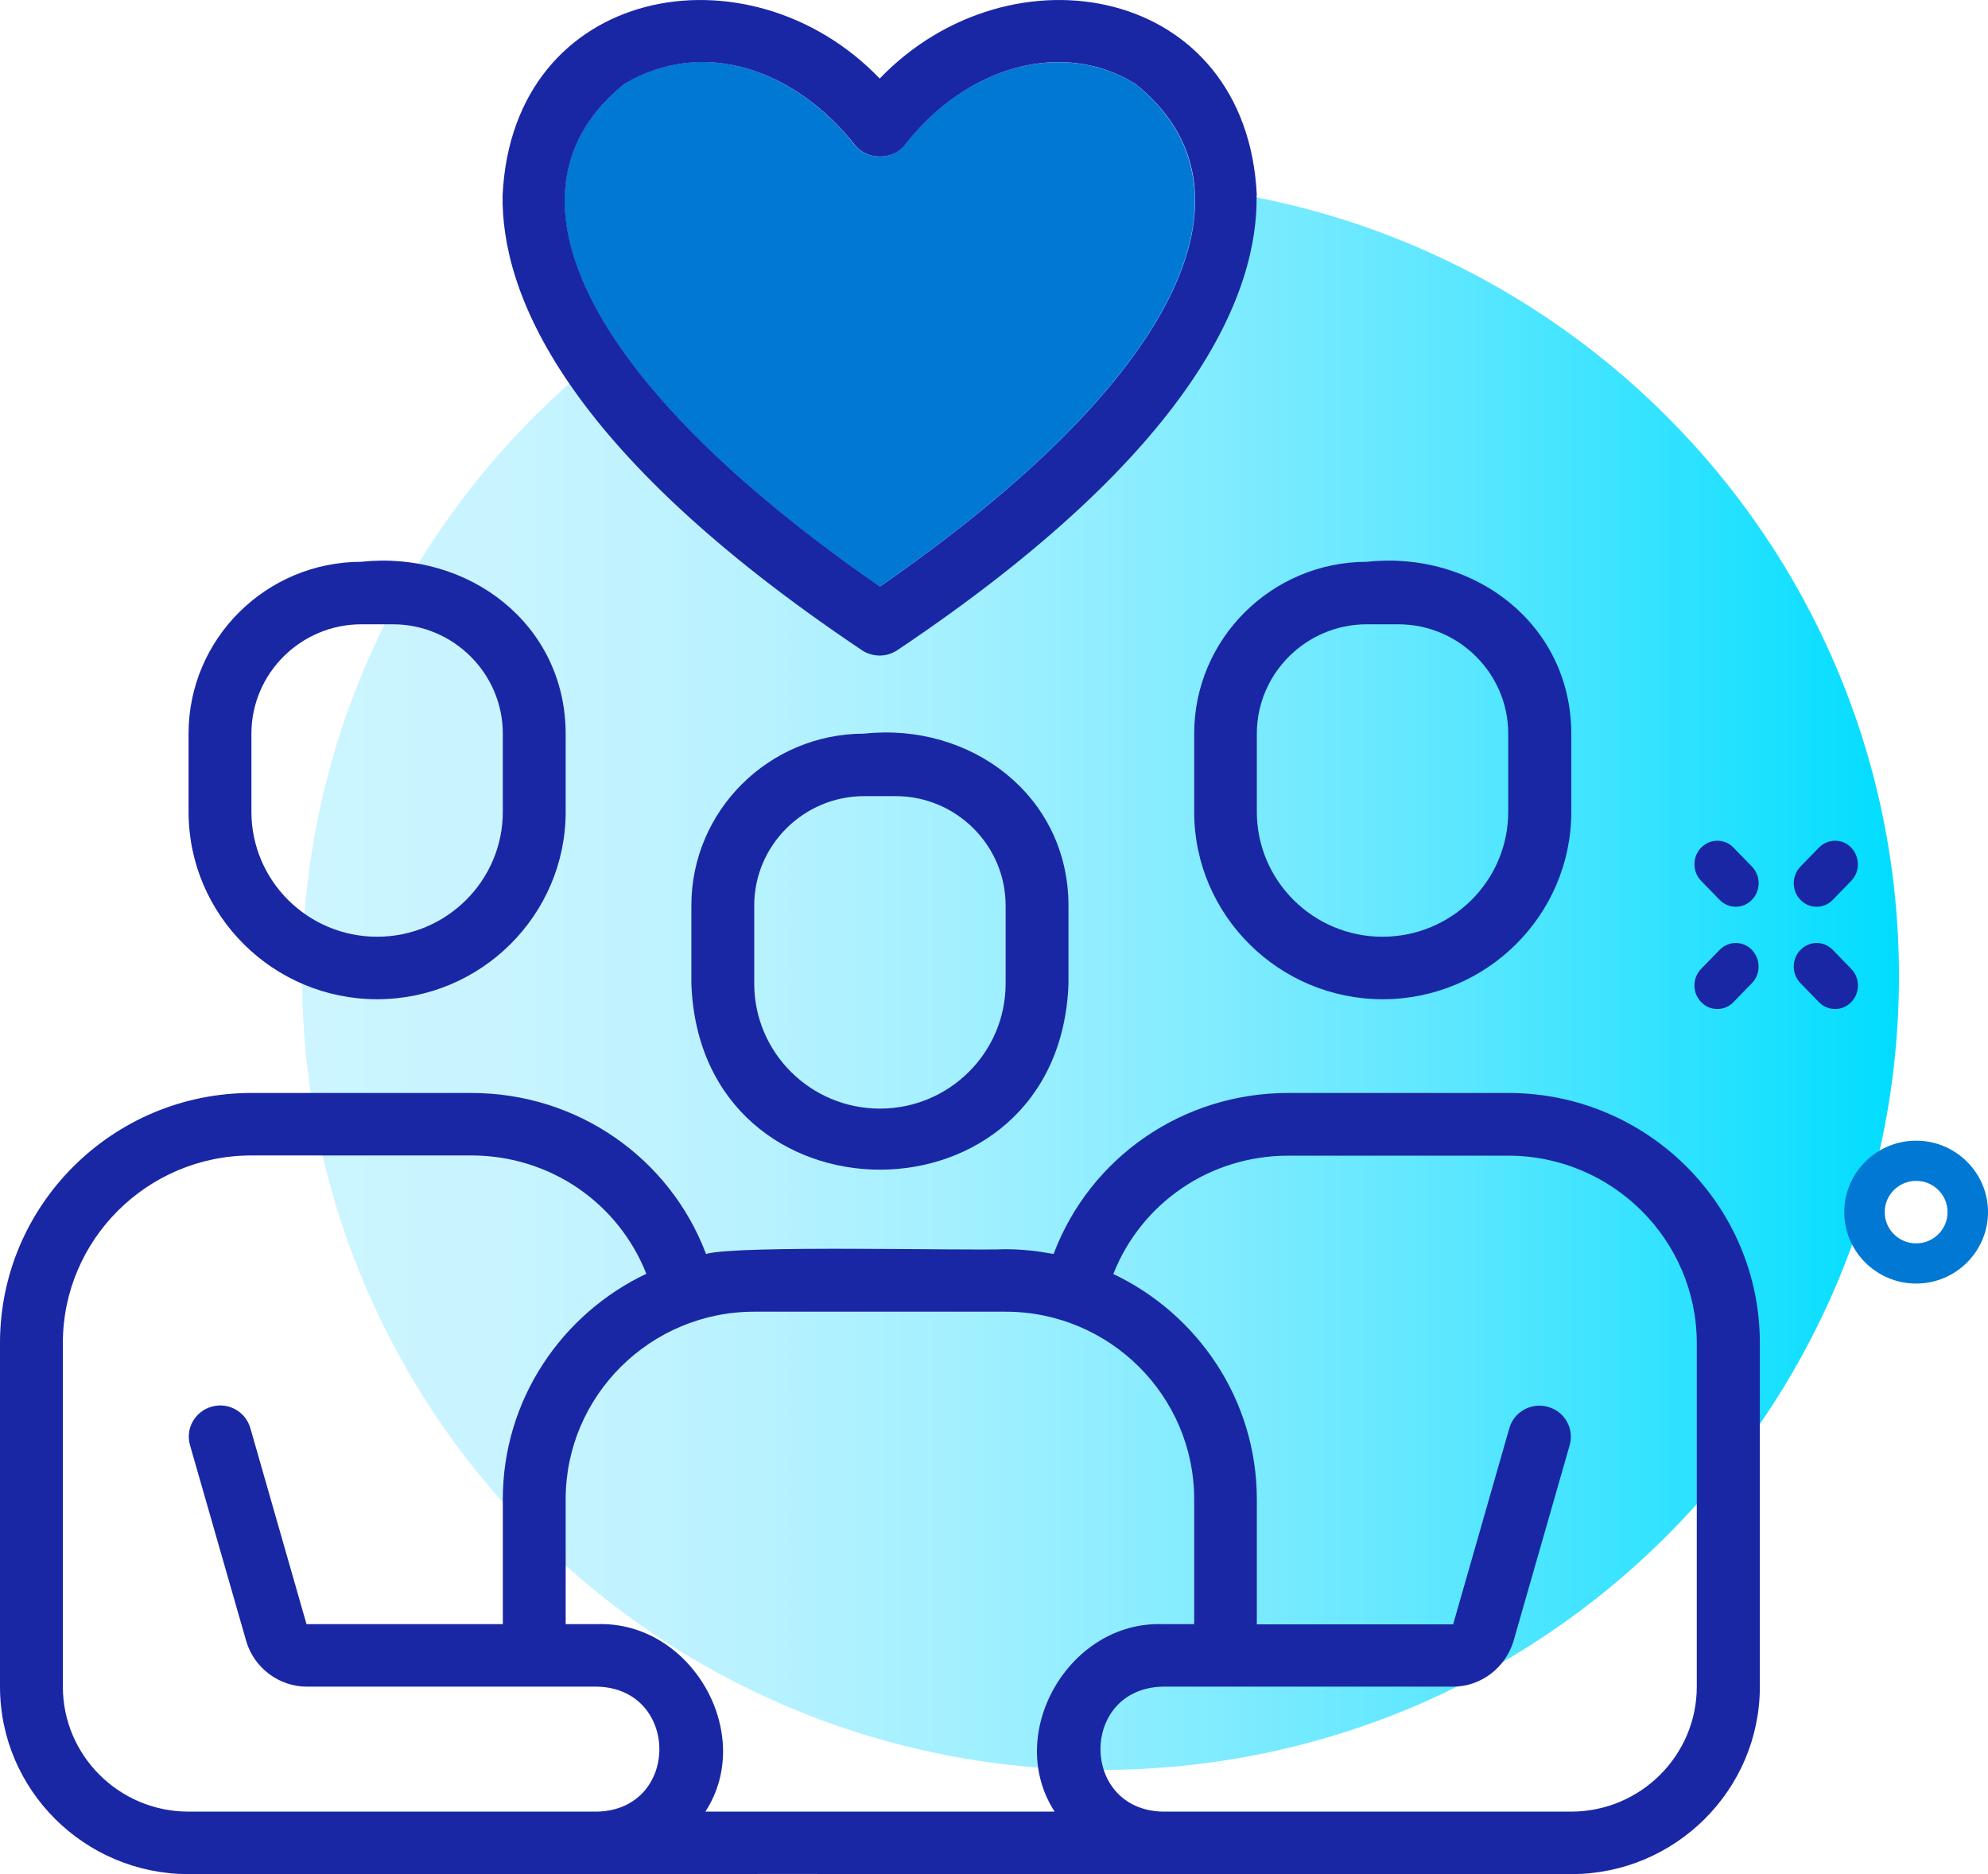 <?xml version="1.0" encoding="UTF-8"?>
<svg xmlns="http://www.w3.org/2000/svg" width="105" height="99" viewBox="0 0 105 99" fill="none">
  <g clip-path="url(#clip0_6986_9462)">
    <path d="M100.297 51.563C100.297 74.726 81.42 93.498 58.127 93.498C34.834 93.498 15.957 74.715 15.957 51.563C15.957 28.412 34.834 9.628 58.127 9.628C81.42 9.628 100.297 28.401 100.297 51.563Z" fill="url(#paint0_linear_6986_9462)"></path>
    <path d="M79.66 57.736H68.041C62.442 57.736 57.562 61.158 55.648 66.242C54.829 66.088 53.977 65.989 53.103 65.989C51.222 66.077 38.851 65.758 37.291 66.242C35.376 61.169 30.496 57.736 24.897 57.736H13.278C5.953 57.736 0 63.656 0 70.941V89.097C0 94.555 4.47 99 9.959 99H28.217C42.834 98.978 68.517 99.011 82.991 99C88.479 99 92.95 94.555 92.95 89.097V70.941C92.95 63.656 86.996 57.736 79.671 57.736H79.66ZM53.114 69.29C58.603 69.29 63.073 73.736 63.073 79.194V85.796H61.413C56.467 85.62 53.026 91.573 55.703 95.699H37.257C39.935 91.573 36.483 85.62 31.537 85.796H29.877V79.194C29.877 73.736 34.347 69.29 39.836 69.29H53.114ZM28.217 95.699H9.959C6.296 95.699 3.32 92.739 3.32 89.097V70.941C3.32 65.483 7.79 61.037 13.278 61.037H24.897C29.058 61.037 32.665 63.557 34.137 67.287C29.666 69.411 26.557 73.945 26.557 79.194V85.796H16.189L13.223 75.441C12.969 74.561 12.05 74.055 11.176 74.308C10.291 74.561 9.782 75.474 10.036 76.344L13.013 86.72C13.433 88.118 14.75 89.097 16.2 89.097H31.548C35.907 89.207 35.929 95.589 31.548 95.699H28.228H28.217ZM89.619 89.097C89.619 92.739 86.642 95.699 82.98 95.699C80.634 95.699 63.261 95.699 61.402 95.699C57.031 95.589 57.031 89.207 61.402 89.097H76.75C78.2 89.097 79.505 88.118 79.937 86.698L82.902 76.355C83.157 75.474 82.648 74.561 81.763 74.319C80.888 74.066 79.959 74.572 79.716 75.452L76.75 85.807H66.382V79.204C66.382 73.956 63.272 69.422 58.802 67.299C60.273 63.568 63.881 61.048 68.041 61.048H79.66C85.149 61.048 89.619 65.494 89.619 70.952V89.108V89.097Z" fill="#1927A5"></path>
    <path d="M45.645 38.755C40.61 38.755 36.516 42.826 36.516 47.833V51.959C36.981 65.065 55.969 65.065 56.434 51.959V47.833C56.423 42.023 51.277 38.15 45.645 38.755ZM53.114 47.833V51.959C53.114 55.602 50.138 58.562 46.475 58.562C42.812 58.562 39.836 55.602 39.836 51.959V47.833C39.836 44.653 42.447 42.056 45.645 42.056H47.305C50.503 42.056 53.114 44.653 53.114 47.833Z" fill="#1927A5"></path>
    <path d="M19.918 52.785C25.406 52.785 29.877 48.339 29.877 42.881V38.755C29.866 32.945 24.72 29.072 19.088 29.677C14.053 29.677 9.959 33.748 9.959 38.755V42.881C9.959 48.339 14.429 52.785 19.918 52.785ZM13.279 38.755C13.279 35.575 15.89 32.978 19.088 32.978H20.748C23.946 32.978 26.557 35.575 26.557 38.755V42.881C26.557 46.523 23.581 49.483 19.918 49.483C16.255 49.483 13.279 46.523 13.279 42.881V38.755Z" fill="#1927A5"></path>
    <path d="M63.073 38.755V42.881C63.073 48.339 67.544 52.785 73.032 52.785C78.521 52.785 82.991 48.339 82.991 42.881V38.755C82.98 32.945 77.835 29.072 72.202 29.677C67.168 29.677 63.073 33.748 63.073 38.755ZM66.382 38.755C66.382 35.575 68.993 32.978 72.191 32.978H73.851C77.049 32.978 79.66 35.575 79.66 38.755V42.881C79.66 46.523 76.684 49.483 73.021 49.483C69.358 49.483 66.382 46.523 66.382 42.881V38.755Z" fill="#1927A5"></path>
    <path d="M59.964 4.434C56.19 2.08 51.067 3.433 47.781 7.658C47.15 8.473 45.778 8.473 45.147 7.658C41.96 3.653 37.158 1.948 32.964 4.434C26.026 9.991 30.574 19.983 46.464 30.986C62.354 19.983 66.891 9.991 59.964 4.434Z" fill="#0078D4"></path>
    <path d="M66.381 10.311C65.85 -0.792 53.391 -3.059 46.464 4.149C39.537 -3.059 27.077 -0.792 26.546 10.311C26.468 15.416 29.688 23.735 45.534 34.354C45.8 34.53 46.109 34.618 46.419 34.629C46.441 34.629 46.453 34.629 46.475 34.629C46.795 34.629 47.105 34.53 47.382 34.354C63.228 23.735 66.448 15.416 66.37 10.311H66.381ZM32.975 4.435C37.169 1.959 41.971 3.653 45.158 7.659C45.789 8.473 47.161 8.473 47.791 7.659C51.078 3.433 56.201 2.069 59.974 4.435C66.912 9.991 62.376 19.972 46.475 30.986C30.585 19.983 26.037 9.991 32.975 4.435Z" fill="#1927A5"></path>
    <path d="M96.922 53.302C96.613 53.302 96.303 53.181 96.07 52.938L95.097 51.937C94.621 51.453 94.621 50.661 95.097 50.177C95.572 49.692 96.336 49.692 96.801 50.177L97.774 51.178C98.25 51.662 98.25 52.454 97.774 52.938C97.542 53.181 97.232 53.302 96.922 53.302Z" fill="#1927A5"></path>
    <path d="M91.677 47.899C91.368 47.899 91.058 47.778 90.825 47.536L89.852 46.534C89.376 46.05 89.376 45.258 89.852 44.774C90.327 44.29 91.091 44.29 91.556 44.774L92.529 45.775C93.005 46.259 93.005 47.051 92.529 47.536C92.297 47.778 91.987 47.899 91.677 47.899Z" fill="#1927A5"></path>
    <path d="M90.704 53.302C90.394 53.302 90.084 53.181 89.852 52.938C89.376 52.454 89.376 51.662 89.852 51.178L90.825 50.177C91.301 49.692 92.065 49.692 92.529 50.177C92.994 50.661 93.005 51.453 92.529 51.937L91.556 52.938C91.323 53.181 91.013 53.302 90.704 53.302Z" fill="#1927A5"></path>
    <path d="M95.949 47.899C95.639 47.899 95.329 47.778 95.097 47.536C94.621 47.051 94.621 46.259 95.097 45.775L96.07 44.774C96.546 44.29 97.31 44.29 97.774 44.774C98.239 45.258 98.25 46.05 97.774 46.534L96.801 47.536C96.568 47.778 96.258 47.899 95.949 47.899Z" fill="#1927A5"></path>
    <path d="M101.205 67.804C99.113 67.804 97.409 66.11 97.409 64.03C97.409 61.95 99.113 60.256 101.205 60.256C103.296 60.256 105 61.95 105 64.03C105 66.11 103.296 67.804 101.205 67.804ZM101.205 62.38C100.286 62.38 99.545 63.117 99.545 64.03C99.545 64.943 100.286 65.681 101.205 65.681C102.123 65.681 102.864 64.943 102.864 64.03C102.864 63.117 102.123 62.38 101.205 62.38Z" fill="#0078D4"></path>
  </g>
  <defs>
    <linearGradient id="paint0_linear_6986_9462" x1="15.957" y1="51.563" x2="100.297" y2="51.563" gradientUnits="userSpaceOnUse">
      <stop stop-color="#CCF5FF"></stop>
      <stop offset="0.13" stop-color="#C7F4FF"></stop>
      <stop offset="0.27" stop-color="#BAF2FF"></stop>
      <stop offset="0.41" stop-color="#A3F0FF"></stop>
      <stop offset="0.56" stop-color="#84ECFF"></stop>
      <stop offset="0.72" stop-color="#5CE7FF"></stop>
      <stop offset="0.87" stop-color="#2CE2FF"></stop>
      <stop offset="1" stop-color="#00DDFF"></stop>
    </linearGradient>
    <clipPath id="clip0_6986_9462">
      <rect width="105" height="99" fill="white"></rect>
    </clipPath>
  </defs>
</svg>
